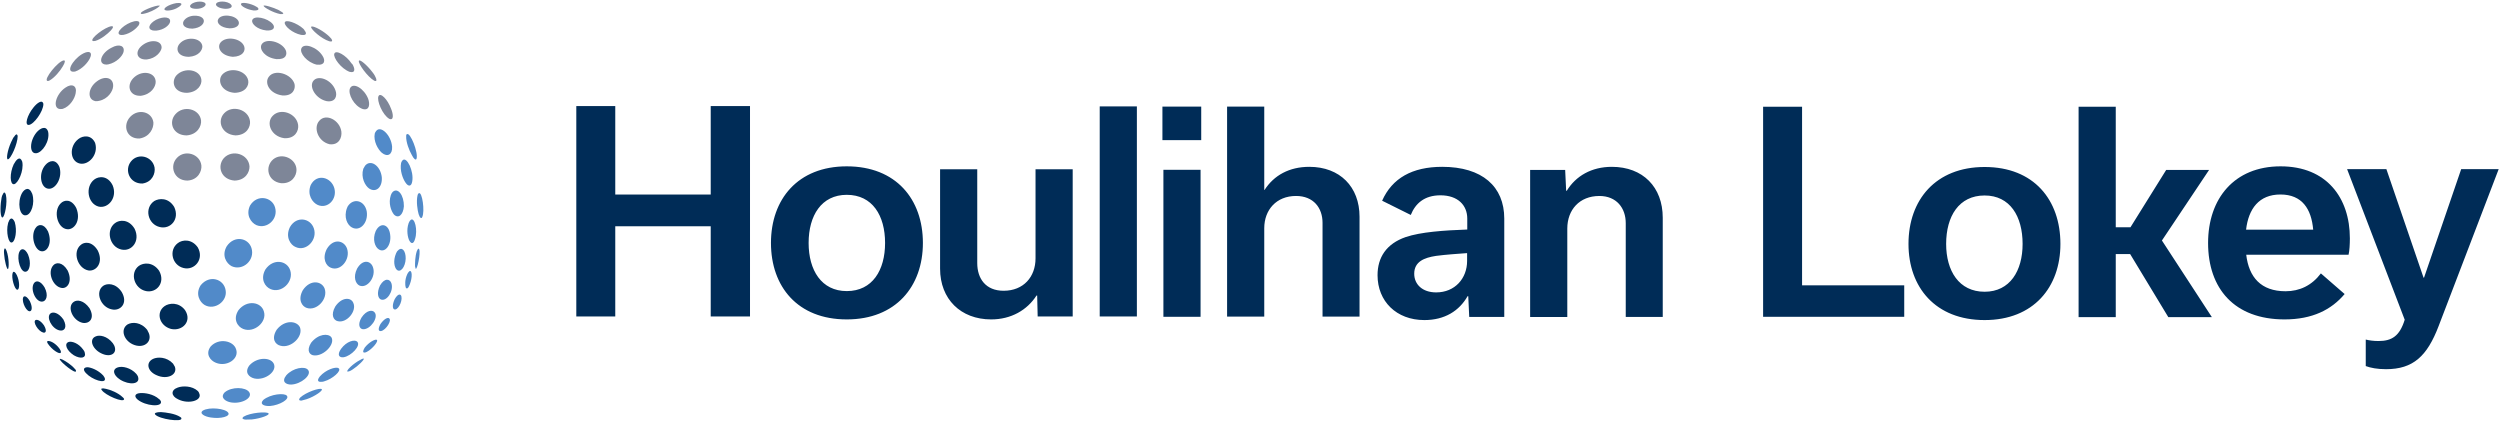 <svg version="1.2" xmlns="http://www.w3.org/2000/svg" viewBox="0 0 1527 257" width="1527" height="257">
	<title>2022-Houlihan-Lokey-Sustainability-ESG-Report-1-pdf-svg</title>
	<defs>
		<clipPath clipPathUnits="userSpaceOnUse" id="cp1">
			<path d="m-216.91-198.68h7086.37v3993.67h-7086.37z"/>
		</clipPath>
	</defs>
	<style>
		.s0 { fill: #7e8698 } 
		.s1 { fill: #518ac9 } 
		.s2 { fill: #002c57 } 
	</style>
	<g id="Clip-Path: Page 1" clip-path="url(#cp1)">
		<g id="Page 1">
			<path id="Path 17" class="s0" d="m87.8 8.4c3.5-0.7 7-2.6 8.5-3.7 0.5-0.4 1.8-1.3 1.1-1.3-2.1-0.4-12.6 3.7-11.3 5 0.2 0.2 1.1 0.2 1.7 0zm20.3 88c-4.8 5-1.9 13.9 6.4 13.9 6.5-0.4 8.9-5.8 8.5-9.3-0.9-7-10-9.8-14.9-4.6zm28.6 0.2c-4.3 5-1.7 13.1 6.6 13.7 6.7-0.2 9.2-5.2 9.1-8.7-0.6-7.6-10.6-10.6-15.7-5zm30.2 0.7c-5.3 4.5-3.5 13.5 4.8 14.6 6.7 0.4 9.4-4.6 9.4-8.1 0-6.8-8.8-10.9-14.2-6.5zm-87.3-26c-4.9 5.1-2.5 13.6 5.6 13.3 6.3-1 8.7-6.3 8.5-9.8-0.8-6.5-9.1-8.7-14.1-3.5zm34.4 11.4c6.6-0.5 9.2-5.7 8.8-9.2-0.9-7-10.7-9.5-15.7-3.7-4.4 5-1.4 12.9 6.9 12.9zm22.9-13.5c-4.5 4.8-1.5 13 7 13.5 6.8-0.2 9.2-5.2 8.8-8.7-0.9-7.2-10.9-10.1-15.8-4.8zm29.7 1.5c-4.3 4.3-1.1 12.6 7 13.7 6.6 0.4 9-4.5 8.5-8.1-1-7.1-10.7-10.6-15.5-5.6zm28.4 3.1c-3.7 4.1-0.9 12.6 6.3 14.3 5.7 0.7 7.7-4.1 7.2-7.8-1-7-9.5-11.3-13.5-6.5zm-155-20.3c-5.9 3.9-8.2 12.6-3.4 13.1 0.6 0 1.3 0 1.7-0.1 4.6-1.5 7.4-6.5 7.9-9.5 1-4.6-2.2-6.3-6.2-3.5zm19.3-3.9c-5.7 4.1-6.2 11.3-0.9 12.2 0.8 0 1.5 0 2.1-0.2 5.5-1.1 8.4-5.9 8.6-8.8 0.4-5.2-4.8-6.9-9.8-3.2zm22.9-2.6c-5.3 4.5-3.5 11.5 3.2 11.5 0.1 0 0.5 0 0.7 0 6.3-0.9 9-5.5 9-8.5-0.1-5.7-7.7-7.4-12.9-3zm25.5-0.9c-3.3 3.9-1.5 10.6 6.5 10.6 6.6-0.4 9.2-5 8.8-8-0.7-6.3-10.5-7.9-15.3-2.6zm35.6 10.6c6.8-0.2 8.9-4.5 8.3-7.6-1.3-6.3-11.4-8.5-15.9-3.5-3.1 3.7-0.5 10.5 7.6 11.1zm29.2 1.6c6.4 0.4 8.1-3.9 7.4-7-1.9-6.3-12.2-9.3-15.7-4.4-2.8 3.5 0.1 10.3 8.3 11.4zm32.4-3.1c-2.2-6.5-11-10-13.8-5.4-2.2 3.7 1.9 10.6 8.5 12 5.5 0.8 6.5-3.5 5.3-6.6zm8.9-1.3c-1.5 3.3 2.4 10.9 7.8 12.7 4.2 1.1 4.4-3.1 3.3-6.2-2.4-6.3-9.2-10.4-11.1-6.5zm25.1 12.6c-2.2-6-6.6-10.2-7.7-7.8-1.3 2.6 2.5 11.6 6.6 13.9 2.9 1.2 2.4-3 1.1-6.1zm-200-29.6c-3.5 0.5-12.4 11.6-10 12.5 0.2 0.2 0.7 0 1.1-0.1 3.3-1.7 6.8-6.1 8.3-8.7 1.5-2.4 1.7-3.9 0.6-3.7zm13.2-4.8c-5.9 2.2-11.8 10.7-8.1 11.6 0.8 0.2 1.3 0 1.9 0 4.4-1.5 7.9-5.7 9-8.1 1.5-3 0.4-4.6-2.8-3.5zm16.1-3c-6.1 3-8.5 9.1-4.4 10.2 0.9 0.2 1.6 0.2 2.4 0 5-1.1 8.5-5 9.2-7.4 1.1-3.9-2.6-5.4-7.2-2.8zm18.8-1.5c-4.6 3.5-3.8 8.3 1.3 8.7 0.4 0 0.9 0 1.5 0 5.5-0.7 8.5-4.6 8.9-7 0.3-4.6-6.5-5.7-11.7-1.7zm22.7-0.9c-2.7 3.1-1.3 8 5.7 8 6-0.4 8.3-4.1 8.2-6.5-0.6-5.2-9.8-6.3-13.9-1.5zm32.5 8c6.1-0.2 7.8-3.6 7-6.2-1.6-5.1-11.2-6.8-14.6-2.4-2.2 3 0.4 8 7.6 8.6zm32.3-4.1c-2.6-5.4-12.6-7.6-14.8-3.3-1.4 2.9 2.1 7.9 9.1 8.8 5.9 0.4 6.8-2.9 5.7-5.5zm22.5 3.5c-3.3-5.4-11.4-8.1-12.9-4.6-1.3 2.9 3.5 8.7 9.4 10 5.2 0.5 5.2-2.8 3.5-5.4zm16.6 9.8c3.9 0.9 3-2.4 1.7-4.6q-0.3-0.3-0.6-0.6c-3.3-5-9.6-8.5-10.5-5.9-0.9 2.2 4.1 9.2 9.4 11.1zm13.9 0.2c-3.4-4.5-8-8.3-8.3-6.9-0.6 1.5 5.3 9.8 9.4 12.1 1.8 0.7 1.4-0.8 0.9-1.9-0.2-0.5-0.7-1.7-2-3.3zm-169.3-19.1c3.7-1.1 7.6-4.4 9.4-6.3q2.5-2.7 0.6-2.7c-3.9 0.3-13.5 7.7-11.6 9 0.3 0.2 1.1 0 1.6 0zm15-3.8c0.7 0.3 1.6 0.1 2.2 0.1 4.6-0.9 7.9-4 9.2-5.7 1.3-2.2 0.2-3.1-2.6-2.6-5.7 1.3-11.8 7-8.8 8.2zm22.1-9.1c-4.4 2.4-5.5 5.7-2 6.5 0.7 0.1 1.5 0.1 2.2 0.1 4.8-0.5 7.8-3.3 8.3-5.1 0.9-3.2-3.7-3.9-8.5-1.5zm17.6-0.2c-2.3 2.2-1.1 5.6 4.6 5.6 5-0.4 7.2-3 7-4.9-0.4-3.6-8.3-4.2-11.6-0.7zm27.3 5.4c4.6 0 6.4-2.2 5.5-4.3-1.8-4-10.9-4.8-12.5-1.1-1 2 1.3 5 7 5.4zm26.4-2.6c-3-3.7-11.8-5.7-12.6-2.2-0.4 2 3 5.5 8.7 6.1 4.6 0.3 5.5-1.9 3.9-3.9zm17.3 6.6c4.1 0.6 3.1-1.6 2-2.9-0.1-0.4-0.5-0.6-0.7-0.9-3.7-3.4-11.1-6.1-11.3-3.6-0.1 2.1 4.7 6.3 10 7.4zm17.2 3.9c2.4 0.6 1.8-0.7 1.3-1.5-0.4-0.3-1-1.3-2.4-2.4-4.1-3.5-9.8-6.1-10-4.8 0 1.5 6.3 7.2 11.1 8.7z"/>
			<path id="Path 18" class="s0" d="m103.3 6.4c3.5-0.4 6.2-2.1 7.2-3.2 0.9-1.1-0.2-1.6-2.8-1.3-4.6 0.8-8.7 3.4-6.8 4.3 0.7 0.3 1.6 0.3 2.4 0.2zm13.4-3.7c-1.3 1.1-0.7 2.7 3.4 2.7 3.8-0.1 5.5-1.8 5.5-2.7 0-2.3-6.5-2.3-8.9 0zm24.4 0.1c-2-2.4-9-2.5-9.2-0.1 0 0.9 1.6 2.4 5.7 2.7 3.7 0 4.6-1.4 3.5-2.6zm13.8 3.6c3.5 0.1 3.2-1 2.6-1.7-0.3-0.2-0.7-0.4-0.9-0.6-3.1-2-9.8-3.3-9.4-1.4 0.2 1.1 3.5 3.1 7.7 3.7z"/>
			<path id="Path 19" class="s0" d="m171.2 8.6c2 0.2 2-0.4 1.6-0.8-0.1-0.1-0.9-0.7-2.5-1.6-3.4-1.7-9.5-3.5-9.3-2.6 0.2 0.9 5.6 4.1 10.2 5z"/>
			<path id="Path 20" class="s1" d="m156.6 137.5c6.5 2.7 13.5-3.7 11.4-10.8-1.8-6.4-11-8.3-15.3-1.1-2.7 5.7 0.6 10.4 3.9 11.9zm-15.1 25.1c6.8 3.1 14.4-3.7 12.1-11.1-2-6.3-10.5-7.9-15.1-1.1-3.3 5.7-0.2 10.5 3 12.2zm-16.5 23.7c6.1 3.5 14.1-2.3 12.8-9.1-1.1-6.8-9.8-9.6-15.2-3-3.5 5.4-0.5 10.4 2.4 12.1zm69.1-61.1c6 2.6 12-3.5 10.1-10.3-2-6.8-10.7-9.1-14.4-1.9-2.4 6 1.1 10.8 4.3 12.2zm-13.5 25.7c6.4 3 13.5-4.4 11.1-11.4-2.1-6.3-10.6-7.8-14.6-0.8-3 6.1 0.4 11 3.5 12.2zm-18.5 13.7c-3.3 5.9-0.2 10.6 3.2 12 6.6 2.8 14.2-4.4 12-11.4-1.9-6.1-10.4-7.6-15.2-0.6zm-13.6 36.3c6.6 2.7 14.7-4.1 12.7-10.6-1.6-5.9-10.3-7.4-15.5-0.9-3.7 5.6-0.5 10.2 2.8 11.5zm-19.8 10.7c-3.5 4.6-0.2 8.7 3.2 10 6.6 2.7 14.4-2.4 12.3-8.3-1.6-5.2-10.5-7.1-15.5-1.7zm104.5-118.3c3.5 2.9 6.6 1.1 6.3-3.7-0.6-7.2-7.1-13.3-9.8-9.5-0.4 0.4-0.6 1-0.8 1.5-0.9 4.6 1.9 9.6 4.3 11.7zm-7.8 21.8c4.3 2.9 8.3-0.8 7.8-6.9-0.8-7-6.8-11.1-10.2-7-0.5 0.8-0.7 1.3-1.1 1.9-1.6 5.3 1.1 10.3 3.5 12zm-10.5 23.8c5 2.8 10.2-2.9 9.1-9.8-1.3-6.8-8.3-8.5-11.7-2.9 0 0.2-0.2 0.5-0.3 0.7-2.3 5.9 0.3 10.6 2.9 12zm-15.3 13.2c-3 5.9-0.4 10.3 2.4 11.4 5.9 2.6 12.2-5 10-11.6-1.7-5-8.3-6.7-12.4 0.2zm-12.2 36c6.1 2 13.1-5.5 10.9-11.8-1.7-4.6-8.7-5.9-13.3 0.9-3.3 5.9-0.5 10 2.4 10.9zm-16 23.1c6.4 1.7 14-5.7 11.8-11.3-1.9-4-9.3-4.8-14.2 1.5-3.5 5.6-0.8 9.1 2.4 9.8zm-15.9 20c6.6 1.3 14.2-4.6 11.6-9.3-2.2-3.8-10.1-3.8-14.7 1.2-3.4 4.4-0.2 7.4 3.1 8.1zm-3.3 8.3c-2.1-3.1-10.7-3.5-15 0.2-2.9 3.1 0.4 5.5 3.9 6.1 6.6 1.1 13.5-2.8 11.1-6.3zm-28.3 11.3c-2.5 1.8 1.3 3.7 4.8 4.2 6.1 1 12.2-0.7 10.7-2.9-1.6-2.6-11.6-3.7-15.5-1.3zm130.5-153.8c1.3-3.6-3.9-16.7-5.9-15-0.4 0.2-0.4 0.5-0.4 1.1-0.2 3.7 1.9 8.9 3.4 11.5 1.2 2.5 2.5 3.5 2.9 2.4zm-2.6 13.8c1.1-6.1-3.3-15.5-5.9-12.9-0.5 0.5-0.7 1.1-0.9 1.6-0.9 4.7 1.1 9.7 2.6 11.9 1.8 2.8 3.7 2.6 4.2-0.6zm-11.2 20.2c2.7 2.8 5.7 0.3 6.1-5 0.1-6.7-3.7-11.8-6.9-8.7-0.5 0.6-0.9 1.3-1.1 2-1.6 4.8 0.2 9.6 1.9 11.7zm-9.4 21.2c3.8 2.8 8.1-2.5 7.1-9-0.7-5.7-5.1-7.6-8.1-3.3-0.2 0.3-0.5 0.9-0.7 1.2-2.2 5.2-0.4 9.7 1.7 11.1zm-3.4 11c-1.3-3.9-6.2-5.2-9.7 0.9-2.6 5.3-0.8 9.2 1.4 10.3 4.8 2.1 10.4-5.3 8.3-11.2zm-23 24c-3 5.3-1 8.5 1.6 9 5.4 1.3 11.7-6.2 9.4-11.2-1.4-3.5-7-3.7-11 2.2zm-12.8 29.9c5.9 0.4 12.9-7 10.4-11.1-1.9-2.5-8-2.2-12.4 3.4-3.1 5-0.7 7.6 2 7.7zm-3.8 8.9c-1.9-2.6-9.3-1.3-13.3 3.2-3.2 4-0.2 5.7 2.9 5.7 6.1-0.2 12.8-5.9 10.4-8.9zm-27.4 18.3c-2.5 2.8 0.8 3.7 3.4 3.7 0.1 0 0.5 0 0.7 0 5.9-0.5 12.2-4.2 10.3-6.3-1.4-1.8-9.9-1.1-14.4 2.6zm-12 10.2c-1.6 1.3 0 1.7 1.2 1.8 0.5 0 1.8 0 3.8-0.1 5.6-0.6 11.3-2.8 10.2-3.7-1.1-1.3-11.3-0.4-15.2 2zm107.1-136.5c-0.6 0.2-0.8 1-0.9 1.5-0.8 3.7 0 8.9 0.7 11.3 0.7 2.2 1.7 3.1 2.2 1.8 1.7-3.5 0-15.5-2-14.6zm-5 16.3c-0.7 0.6-1.1 1.5-1.3 2-1.5 4.3-0.5 8.9 0.4 10.6 1.3 2.4 2.7 2 3.5-0.9 1.8-5.4-0.2-13.5-2.6-11.7zm-7.8 18.7c-0.7 0.5-0.9 1.3-1.2 1.8-1.9 4.5-1 8.4 0.3 9.8 2.2 2.4 5.4-1.3 5.6-6.6 0.1-4.8-2.3-7.6-4.7-5zm-11 21.4c-2.2 4.7-1.1 7.8 0.5 8.5 3.5 1.5 8-5 6.5-9.8-0.8-2.7-4.1-3.7-7 1.3zm-10.4 26.7c4.5 0.3 9.6-7.1 7.2-10.2-1.3-1.9-5.1-1.5-8.1 3.1-2.4 4.1-1.3 6.9 0.9 7.1zm-3.6 7.5c-1.5-1.3-6.3-0.3-9.8 4.5-2.6 3.7-1.1 5.5 1.6 5.1 4.6-0.7 10.9-7.2 8.2-9.6zm-22.7 21.3c-2.6 3.3-0.2 3.5 1.4 3.3 0.4 0 1-0.2 1.3-0.3 4.8-1.3 10.9-6.5 8.7-8-1.7-1.1-7.8 0.9-11.4 5zm-12 12.9c-1.5 1.7-0.2 1.9 0.7 1.9 0.5-0.2 1.7-0.4 3.3-0.9 5-1.7 10.2-5.4 9.1-6.1-1.1-1-9.5 1.8-13.1 5.1zm72.1-90.9c-0.4 0.2-0.5 0.9-0.9 1.5-1.1 3.3-1.1 7.3-1.1 9.2 0.2 0.6 0.4 2.2 0.7 1.5 1.3-1.5 3.2-12.6 1.3-12.2zm-5.5 13.8c-0.6 0.6-1.1 1.3-1.3 1.9-1.5 3.3-1.3 6.6-0.9 7.9 0.5 1.3 1.6 0.8 2.5-1.8 1.7-4.3 1.5-9.1-0.3-8zm-8.9 17c-1.6 3.4-1.3 5.8-0.4 6.2 2.1 1.1 5.2-4.5 4.5-7.8-0.4-1.7-2.1-1.9-4.1 1.6zm-8.7 15.2c-1.8 3.3-1.1 4.6 0.4 4.3 3-0.6 6.8-6.7 4.8-7.8-0.7-0.6-2.9 0.2-5.2 3.5zm-9.6 14.4c-1.8 3-0.7 3.2 0.2 3 0.2 0 0.8-0.2 1.1-0.4 3.2-1.6 7.6-6.8 5.9-7.4-1.1-0.3-4.6 1.5-7.2 4.8zm-9.9 13c-1.3 1.6-0.8 1.8-0.2 1.6 0.2 0 1.1-0.1 2.8-1.3 3.1-2 7.5-6.2 6.6-6.6-0.7-0.2-6.1 2.8-9.2 6.3z"/>
			<path id="Path 21" class="s2" d="m87 112.1c6.1-0.9 8-6.3 7.4-9.8-1.3-6.8-10-9.2-14.4-3.7-4.2 5.2-0.9 13.7 7 13.5zm25.1 51.6c6.7 1.7 12.8-5.4 8.7-12.6-3.7-5.3-9.4-4.8-12.2-2.6-5.7 4.3-3.5 13.5 3.5 15.2zm-14.4-25c6.5 1.5 12.2-4.9 8.7-12.3-3.5-5.8-9.2-5.4-12.2-3.6-6.3 4.3-3.9 14.3 3.5 15.9zm15.3 50.7c-3.8-5-9.7-4.4-12.5-2.4-5.5 3.9-3.1 12 3.9 13.9 7 1.6 13.1-4.7 8.6-11.5zm-23.8-11.6c6.5 1.3 12-5.2 8-12.4-3.9-5.6-9.6-5-12.4-3-5.7 4.3-2.9 13.9 4.4 15.4zm-15.1-25.4c6.3 1.5 11.8-5.2 8.1-12.7-3.5-5.9-9.2-5.6-12-3.4-5.7 4.3-3.3 14.5 3.9 16.1zm-13.8-26.2c5.9 1.3 11.6-5.6 8.5-13-3-6.1-8.5-5.7-11.3-3.5-5.7 4.5-3.9 14.8 2.8 16.5zm-11.5-26.3c5.4 1.1 11.5-5.5 9.3-12.6-2.3-5.1-7.4-4.6-10.2-2.4-5.9 4.5-5.2 13.7 0.9 15zm72 138.9c-3.5-3.2-9.2-3.2-12.2-2.1-4.4 1.5-4.2 5.2 0.2 7.2 6.3 3.2 14.9 0.8 12.9-3.6-0.2-0.6-0.5-1.2-0.9-1.5zm-25.1-9.6c6.3 2.9 12.9-0.2 11.1-5.2-0.4-0.8-0.8-1.5-1.1-1.9-3.9-4.2-9.4-4.2-12.2-2.9-4.6 2.2-3.5 7.6 2.2 10zm-13.7-18.5c6.7 2.4 11.7-2.8 8.3-8.4-0.1-0.3-0.3-0.5-0.3-0.7-3.9-5-9.2-5-12-3.5-4.8 3-2.4 10.3 4 12.6zm-7.7-32.4c-3.7-5.5-8.9-5.4-11.3-3.7-5.1 3.7-1.6 13.1 5.4 14.4 5.2 1.1 10-3.8 5.9-10.7zm-14.6-25.3c-3.5-5.8-8.3-5.4-10.5-3.3-5 4.2-1.9 14.2 4.8 15.5 4.8 0.7 9.4-4.8 5.7-12.2zm-18.8-13c4.4 0.6 8.8-5.3 5.7-12.9-2.9-5.7-7.4-5.2-9.6-2.8-4.6 4.6-2 15 3.9 15.7zm-10.9-24.7c4.2 0 8.3-6.9 6.3-13.3-2.2-5.2-6.3-3.9-8.5-1.3-4.6 5.1-3.1 14.6 2.2 14.6zm-7.7-34.4c-4.3 5.2-4.5 13.1-0.2 12.7 3.7-0.3 8.5-7.4 7.3-13.1-1.2-4.1-4.9-2.2-7.1 0.4z"/>
			<path id="Path 22" class="s2" d="m17.6 76.3c3-0.2 8.9-8.2 8.9-12.8-0.6-3-3.9-0.6-6.1 2.2-3.9 4.8-5.5 10.9-2.8 10.6zm92.5 178.4c-3.1-2.1-8.9-2.8-11.8-3-2.8 0-4.3 0.6-3.5 1.5 2.4 2.8 16.4 4.8 16 2.4 0-0.4-0.3-0.7-0.7-0.9z"/>
			<path id="Path 23" class="s2" d="m98.3 245.2c-0.2-0.5-0.6-1.1-1.1-1.4-3.5-3.2-8.9-3.9-11.5-3.7-3.3 0.2-4 2-1.6 4 4.8 3.9 15.1 4.8 14.2 1.1zm-13.9-14.7c-0.1-0.8-0.7-1.5-1.1-2.1-3.5-3.9-8.6-4.8-11-4.1-3.9 1-3.4 4.7 1.1 7.6 5.7 3.5 12.1 2.8 11-1.4zm-21.7-14.3c5.3 2.2 9.2-0.7 7-5.3-0.2-0.4-0.6-1-0.8-1.3-3.5-4.5-8.3-5.2-10.5-4.1-4.4 1.8-1.8 8.3 4.3 10.7zm-17.7-31.8c-4.3 3-0.6 11.5 5.5 12.8 4.2 0.7 7.6-2.8 4.2-8.9-3.5-5-7.7-5.4-9.7-3.9zm-3.7-19.2c-3.2-5.4-7.1-5-8.7-3.2-3.9 4.1-0.4 13.2 5.2 13.9 3.6 0.4 6.6-4.2 3.5-10.7zm-19.6-25.9c-3.3 4.8-0.4 14.4 4.2 14.2 3.4-0.1 6.1-5.5 3.4-12.2-2.6-5.1-6.1-4.4-7.6-2zm-5.9-7.8c3.3-0.3 5.7-7.4 3.9-13.1-1.9-4.8-4.8-3-6.3-0.4-3 5.6-1.5 14.1 2.4 13.5zm-7-31.8c-0.2 0.2-0.2 0.4-0.4 0.6-2.6 5.5-2.4 12.6 0.2 12.2 2.4-0.4 6.1-8.1 5-13.7-1.3-3.7-3.5-1.5-4.8 0.9zm-3.9-2.4c1.7-0.3 5.9-9.4 5.9-14.2-0.4-1.9-1.5-0.7-2 0.2-0.6 0.5-1.1 1.6-2 3.5-2.3 5-3.2 10.9-1.9 10.5zm59.8 140.2c-2.4-0.6-3.3-0.2-2.6 0.7 2.2 3.3 13.5 8 13.7 5.6 0-0.4-0.6-1-1-1.3-2.7-2.6-7.5-4.5-10.1-5zm-0.6-6.1c-0.1-0.8-0.7-1.5-1.1-2.1-3.1-3.3-7.3-4.8-9.4-5-2.6 0-3.1 1.5-1.1 3.6 3.9 4.2 12 6.6 11.6 3.5zm-12.3-15.9c-0.2-0.9-0.6-1.5-1.1-2.1-2.8-3.8-6.7-5-8.5-4.6-3.3 0.8-1.7 5.2 2.9 8.2 4.3 2.5 7.6 1.6 6.7-1.5zm-15.5-13.7c2.9 0.7 5.1-1.7 2.4-6.7-3-4.2-6.3-4.8-7.8-3.7-2.9 2.1 0.6 9.3 5.4 10.4zm-15.5-28.9c-2.6 3.7 1.1 11.9 5.1 11.3 2.3-0.2 3.9-3.7 1.3-8.7-2.4-4-5.1-4.4-6.4-2.6zm-4.8-7c2-0.5 3.3-5.2 1.1-10.5-2-4.1-4.4-3.9-5.4-1.3-1.6 4.2 1 12.9 4.3 11.8z"/>
			<path id="Path 24" class="s2" d="m9 135.6c-1.7-3.7-3.2-1.8-3.7-0.2-0.2 0.4-0.4 0.8-0.4 1.1-1.3 4.8 0.2 12.8 2.6 11.5 1.8-0.8 3.1-7 1.5-12.4zm-5.4-16.6c-0.7-2.3-1.5-1.3-1.8-0.4-0.4 0.5-0.8 1.5-1 3.3-0.9 5.2-0.5 11.5 0.8 10.9 1.3-0.5 3.1-9 2-13.8z"/>
			<path id="Path 25" fill-rule="evenodd" class="s2" d="m45.7 225.3c0.4 0.3 0.9 1.1 0.7 1.5-0.5 1.6-9.2-5.4-9.9-7.3-0.2-0.7 1.1-0.1 1.8 0.2 1.5 0.8 5 2.8 7.4 5.6zm-15.5-14.1c-1.7-2-1.9-3.1-0.4-2.9 1.5 0.1 4.3 1.6 6.5 4.6 0.3 0.5 0.9 1.3 0.9 2 0.2 2.1-4.1-0.2-7-3.7zm-3.3-12.4c2 3.5 0.9 4.8-0.6 4.3-3.1-0.9-6.4-6.5-4.6-7.6 0.9-0.5 3.1 0.2 5.2 3.3zm-8.7-14.9c1.7 3.5 1.3 5.7 0.4 6.1-2.1 1.1-5.4-5.2-4.5-8.2 0.4-1.3 2.1-1.3 4.1 2.1zm-7.9-15.8c1.8 3.9 1.6 8 0.7 8.7-1.5 1.3-3.7-5.1-3.5-8.8 0-0.4 0.2-0.8 0.2-1.2 0.2-0.9 1.1-1.6 2.6 1.3zm-6.3-14.9c1.6 4.4 1.5 10.5 0.9 11.1-0.7 0.7-2.2-5.4-2.4-9.1-0.2-2 0-2.8 0.2-3.1 0.2-0.6 0.5-0.8 1.3 1.1zm348 40.1v-128.5h23.8v54h58.3v-54h24v128.5h-24v-55.1h-58.3v55.1zm118.9-44.9c0-26.7 16.4-46.8 46.3-46.8 30.1 0 46.5 20.1 46.5 46.8 0 26.6-16.6 46.7-46.5 46.7-30.1 0-46.3-20.1-46.3-46.7zm23 0c0 16.6 7.8 29.4 23.3 29.4 15.7 0 23.4-12.8 23.4-29.4 0-16.7-7.7-29.4-23.4-29.4-15.5 0-23.3 12.7-23.3 29.4zm161.3 44.9h-21.4l-0.3-12.8h-0.4c-5.7 8.9-15.5 14.6-27.7 14.6-18.6 0-31.2-12.4-31.2-31v-60.7h22.7v57.3c0 9.5 5.2 16.9 16.1 16.9 12.2 0 19.5-8.5 19.5-19.8v-54.4h22.7zm16.5-128.3h22.7v128.3h-22.7zm38.9 38.7h22.7v89.8h-22.7zm-0.6-38.6h23.7v20.5h-23.7zm39.5 0h22.7v50.9h0.2c5.7-8.9 15.1-14.1 27.3-14.1 18.7 0 30.7 12.2 30.7 30.5v61h-22.6v-57.3c0-9.1-5.5-16.4-16.2-16.4-12 0-19.4 8.5-19.4 19.7v54h-22.7zm147.9 128.5l-0.6-12.7h-0.4c-5.1 9-14 14.6-26.4 14.6-17.1 0-28.6-11.5-28.6-27.4 0-10.9 5.4-19.2 17.2-23.3 9.2-3.1 23.3-4.1 37.6-4.6v-6.7c0-8.1-5.7-14.2-16.4-14.2-9.8 0-15.3 5-18.1 12l-17.5-8.7c6.1-13.7 18.3-20.7 36.7-20.7 24.4 0 37.9 12 37.9 31.6v60.1zm-1.3-34.2v-4.8c-5.4 0.4-13 0.9-19 1.7-7.2 1.1-13.3 3.5-13.3 10.9 0 6.5 5 11.4 13.4 11.4 11.5 0 18.9-8.6 18.9-19.2zm38.5-55.6h21.4l0.6 12.7h0.4c5.5-9 15.1-14.6 27.5-14.6 19 0 31.1 12.4 31.1 31.1v60.6h-22.6v-57.3c0-9.2-5.6-16.6-16.1-16.6-12.2 0-19.6 8.5-19.6 19.9v54h-22.7zm142.3-38.6h23.8v109.1h62.4v19.2h-86.2zm88.8 83.8c0-26.9 16.6-47 46.5-47 30.1 0 46.3 20.1 46.3 47 0 26.4-16.4 46.5-46.3 46.5-30.1 0-46.5-20.1-46.5-46.5zm23 0c0 16.4 7.8 29.2 23.5 29.2 15.5 0 23.2-12.8 23.2-29.2 0-16.9-7.7-29.6-23.2-29.6-15.7 0-23.5 12.7-23.5 29.6zm112.4 6.2h-8.8v38.5h-22.7v-128.5h22.7v73.6h9l21.8-35h26.2l-28.8 43.1 30.5 46.8h-26.6z"/>
			<path id="Path 26" fill-rule="evenodd" class="s2" d="m1432.1 179.6c-8.1 9.6-19.7 15.5-36.7 15.5-30.6 0-46.7-18.8-46.7-46.7 0-27 15.9-46.8 44.3-46.8 28.1 0 42.3 19.2 42.3 44 0 3.3-0.2 7.6-0.8 10h-62.5c1.6 13.7 9 22.3 24 22.3 8.6 0 16-3.5 21.6-10.9zm-19.2-39.3c-1.1-12.6-6.7-21.5-20-21.5-13.1 0-19.5 8.7-21 21.5zm113.3-37l-36.7 95.9c-7 18.3-15.5 26.3-32.1 26.3-5.4 0-9.4-0.8-12.4-1.9v-16.2c2 0.5 4.6 0.9 7.8 0.9 8.1 0 12.9-3 16-13l-35.2-92h24l22.7 66.3h0.3l22.7-66.3z"/>
		</g>
	</g>
</svg>